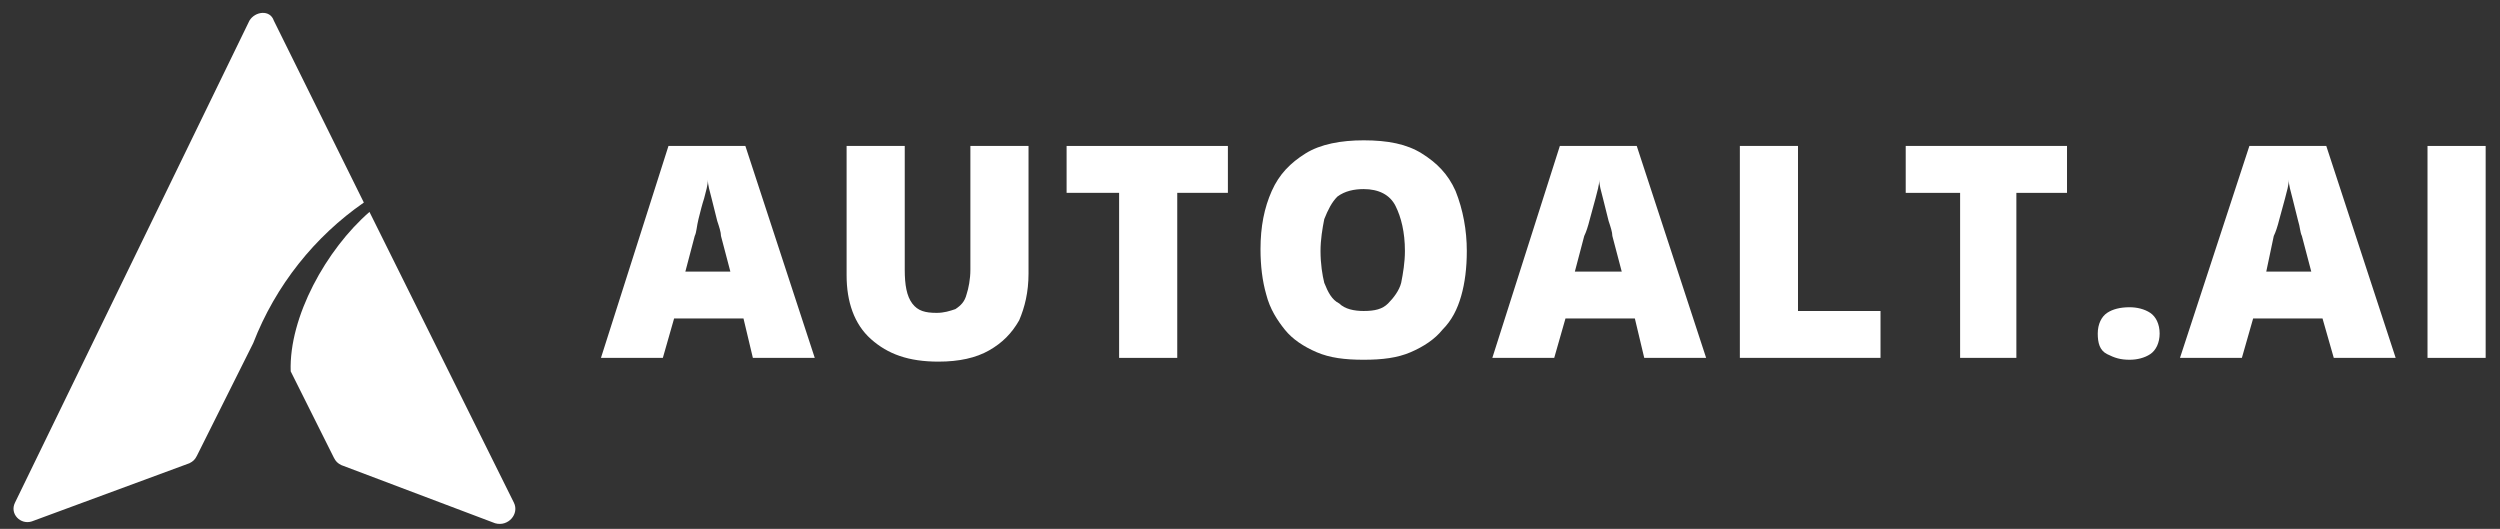 <?xml version="1.0" encoding="utf-8"?>
<!-- Generator: Adobe Illustrator 24.3.0, SVG Export Plug-In . SVG Version: 6.00 Build 0)  -->
<svg version="1.1" id="Layer_1" xmlns="http://www.w3.org/2000/svg" xmlns:xlink="http://www.w3.org/1999/xlink" x="0px" y="0px"
	 width="133.3px" height="28.2px" viewBox="0 0 133.3 28.2" style="enable-background:new 0 0 133.3 28.2;" xml:space="preserve">
<rect x="0" y="0" width="133.3" height="28.2" fill="#333333" stroke="none"/>
<style type="text/css">
	.st0{fill:#FFFFFF;}
	.st1{fill:none;}
</style>
<g>
	<g transform="translate(28.343, 17.782)">
		<g>
			<path class="st0" d="M11.8,1.3l-0.5-2.1H7.6L7,1.3H3.7L7.3-10h4.1l3.7,11.3C15.1,1.3,11.8,1.3,11.8,1.3z M10.6-3.3l-0.5-1.9
				c0-0.2-0.1-0.5-0.2-0.8C9.8-6.4,9.7-6.8,9.6-7.2c-0.1-0.4-0.2-0.7-0.2-1c0,0.3-0.1,0.6-0.2,1C9.1-6.9,9-6.5,8.9-6.1
				C8.8-5.7,8.8-5.4,8.7-5.2L8.2-3.3H10.6z"/>
		</g>
	</g>
</g>
<g>
	<g transform="translate(36.541, 17.782)">
		<g>
			<path class="st0" d="M18.3-10v6.8c0,1-0.2,1.8-0.5,2.5c-0.4,0.7-0.9,1.2-1.6,1.6c-0.7,0.4-1.6,0.6-2.7,0.6
				c-1.6,0-2.7-0.4-3.6-1.2s-1.3-2-1.3-3.4V-10h3.1v6.6c0,0.8,0.1,1.4,0.4,1.8c0.3,0.4,0.7,0.5,1.3,0.5c0.4,0,0.7-0.1,1-0.2
				c0.3-0.2,0.5-0.4,0.6-0.8c0.1-0.3,0.2-0.8,0.2-1.3V-10H18.3z"/>
		</g>
	</g>
</g>
<g>
	<g transform="translate(45.071, 17.782)">
		<g>
			<path class="st0" d="M17.6,1.3h-3v-8.8h-2.8V-10h8.6v2.5h-2.7v8.8H17.6z"/>
		</g>
	</g>
</g>
<g>
	<g transform="translate(51.81, 17.782)">
		<g>
			<path class="st0" d="M26.4-4.4c0,0.9-0.1,1.7-0.3,2.4c-0.2,0.7-0.5,1.3-1,1.8c-0.4,0.5-1,0.9-1.7,1.2s-1.5,0.4-2.5,0.4
				S19.1,1.3,18.4,1s-1.3-0.7-1.7-1.2c-0.4-0.5-0.8-1.1-1-1.9c-0.2-0.7-0.3-1.5-0.3-2.4c0-1.2,0.2-2.2,0.6-3.1c0.4-0.9,1-1.5,1.8-2
				s1.9-0.7,3.1-0.7c1.3,0,2.3,0.2,3.1,0.7c0.8,0.5,1.4,1.1,1.8,2C26.2-6.6,26.4-5.5,26.4-4.4z M18.6-4.4c0,0.7,0.1,1.3,0.2,1.7
				c0.2,0.5,0.4,0.9,0.8,1.1c0.3,0.3,0.8,0.4,1.3,0.4c0.6,0,1-0.1,1.3-0.4s0.6-0.7,0.7-1.1c0.1-0.5,0.2-1.1,0.2-1.7
				c0-1-0.2-1.8-0.5-2.4s-0.9-0.9-1.7-0.9c-0.5,0-1,0.1-1.4,0.4C19.2-7,19-6.6,18.8-6.1C18.7-5.6,18.6-5,18.6-4.4z"/>
		</g>
	</g>
</g>
<g>
	<g transform="translate(60.771, 17.782)">
		<g>
			<path class="st0" d="M26.9,1.3l-0.5-2.1h-3.7l-0.6,2.1h-3.3L22.4-10h4.1l3.7,11.3C30.2,1.3,26.9,1.3,26.9,1.3z M25.7-3.3
				l-0.5-1.9c0-0.2-0.1-0.5-0.2-0.8c-0.1-0.4-0.2-0.8-0.3-1.2c-0.1-0.4-0.2-0.7-0.2-1c0,0.3-0.1,0.6-0.2,1S24.1-6.5,24-6.1
				c-0.1,0.4-0.2,0.7-0.3,0.9l-0.5,1.9C23.2-3.3,25.7-3.3,25.7-3.3z"/>
		</g>
	</g>
</g>
<g>
	<g transform="translate(68.969, 17.782)">
		<g>
			<path class="st0" d="M23.8,1.3V-10h3.1v8.8h4.4v2.5C31.3,1.3,23.8,1.3,23.8,1.3z"/>
		</g>
	</g>
</g>
<g>
	<g transform="translate(75.613, 17.782)">
		<g>
			<path class="st0" d="M31.9,1.3h-3v-8.8H26V-10h8.6v2.5h-2.7C31.9-7.5,31.9,1.3,31.9,1.3z"/>
		</g>
	</g>
</g>
<g>
	<g transform="translate(82.352, 17.782)">
		<g>
			<path class="st0" d="M29.5,0c0-0.5,0.2-0.9,0.5-1.1s0.7-0.3,1.2-0.3c0.4,0,0.8,0.1,1.1,0.3s0.5,0.6,0.5,1.1s-0.2,0.9-0.5,1.1
				s-0.7,0.3-1.1,0.3c-0.5,0-0.8-0.1-1.2-0.3S29.5,0.5,29.5,0z"/>
		</g>
	</g>
</g>
<g>
	<g transform="translate(85.837, 17.782)">
		<g>
			<path class="st0" d="M38.6,1.3L38-0.8h-3.7l-0.6,2.1h-3.3L34.1-10h4.1l3.7,11.3C41.9,1.3,38.6,1.3,38.6,1.3z M37.4-3.3l-0.5-1.9
				c-0.1-0.2-0.1-0.5-0.2-0.8c-0.1-0.4-0.2-0.8-0.3-1.2c-0.1-0.4-0.2-0.7-0.2-1c0,0.3-0.1,0.6-0.2,1c-0.1,0.4-0.2,0.7-0.3,1.1
				s-0.2,0.7-0.3,0.9L35-3.3H37.4z"/>
		</g>
	</g>
</g>
<g>
	<g transform="translate(94.035, 17.782)">
		<g>
			<path class="st0" d="M35.4,1.3V-10h3.1V1.3H35.4z"/>
		</g>
	</g>
</g>
<rect x="0.7" y="0.5" class="st1" width="27.5" height="27.7"/>
<g>
	<path class="st0" d="M27.4,26.8l-7.7-15.5c-2.3,2-4.3,5.6-4.2,8.5l2.3,4.6c0.1,0.2,0.2,0.3,0.4,0.4l8.2,3.1
		C27.1,28.1,27.7,27.4,27.4,26.8z M13.5,18.3C13.5,18.3,13.5,18.4,13.5,18.3l-3,6c-0.1,0.2-0.2,0.3-0.4,0.4l-8.4,3.1
		c-0.6,0.2-1.2-0.4-0.9-1L13.3,1.1c0.3-0.5,1.1-0.6,1.3,0l4.8,9.7C16.8,12.6,14.7,15.2,13.5,18.3"/>
</g>
</svg>
